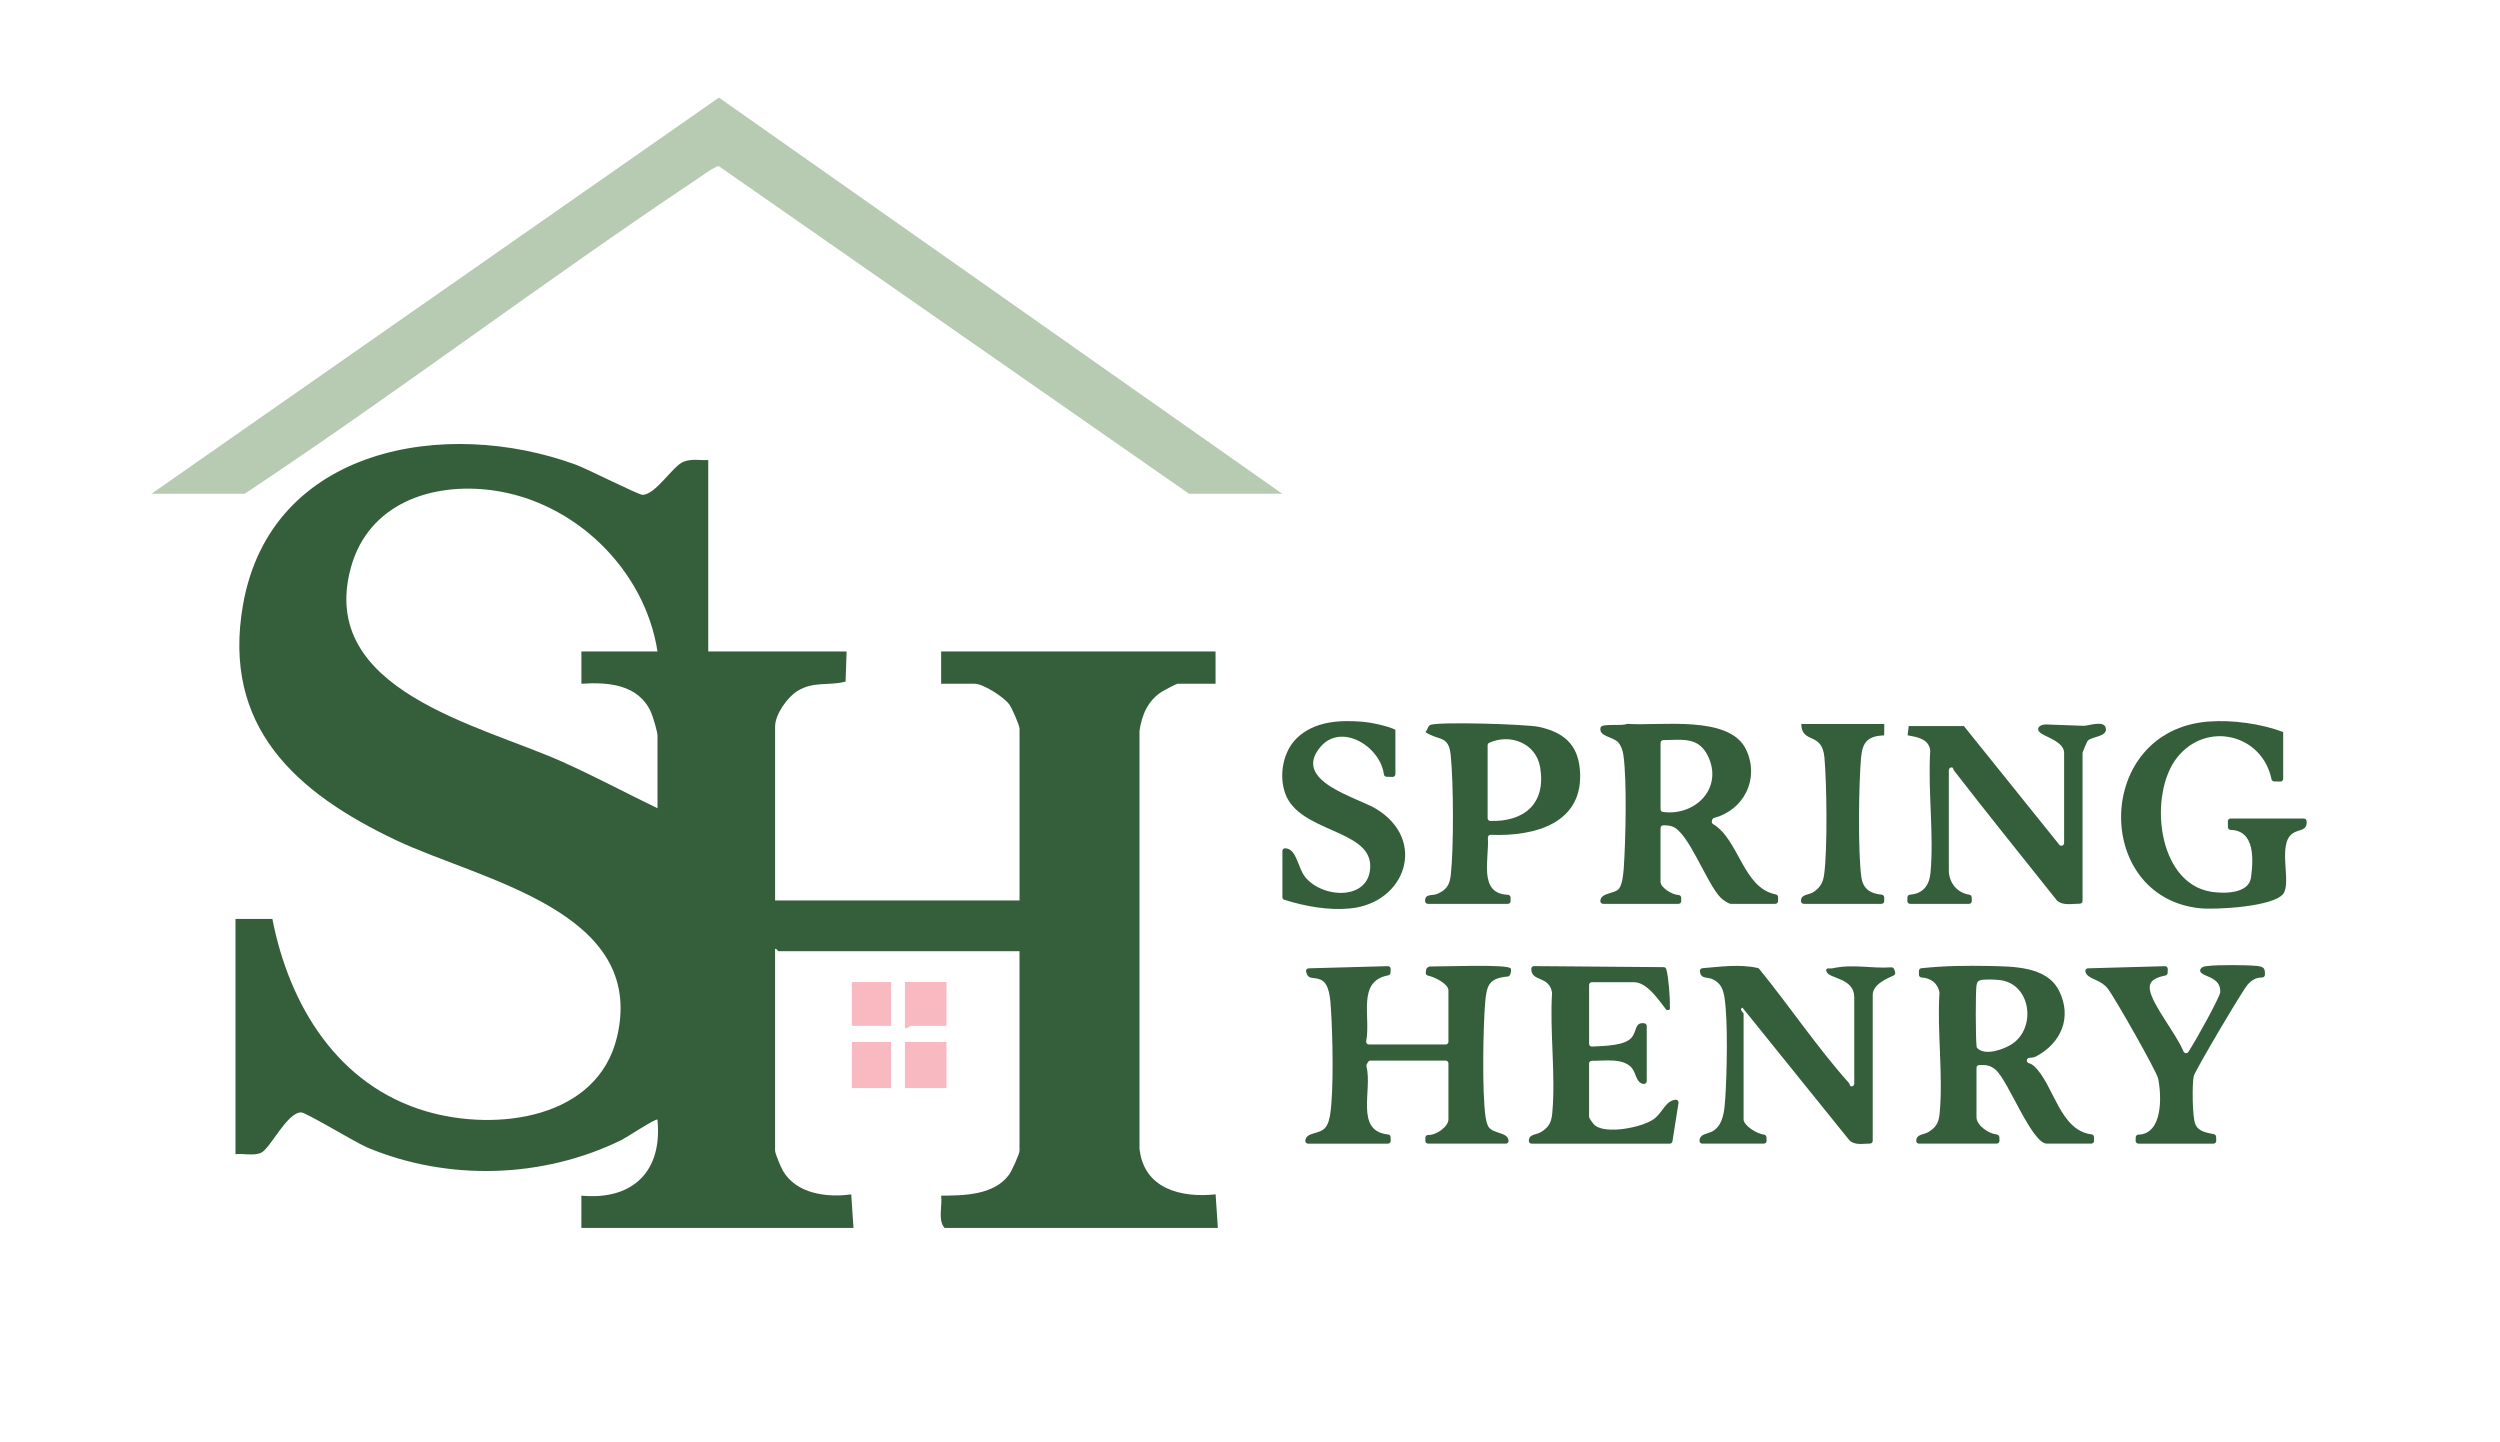 <?xml version="1.0" encoding="UTF-8"?>
<svg id="Layer_9" data-name="Layer 9" xmlns="http://www.w3.org/2000/svg" viewBox="0 0 1366 788">
  <defs>
    <style>
      .cls-1 {
        fill: #b7cbb3;
      }

      .cls-2 {
        fill: #355e3b;
      }

      .cls-3 {
        fill: #f9b9c0;
      }
    </style>
  </defs>
  <path class="cls-2" d="M386.98,251.37v104.58h75.6l-.55,16.46c-9.12,2.5-17.38-.38-26.34,5.16-5.48,3.39-12.17,12.84-12.17,19.33v95.13h133.56v-93.87c0-1.85-4.17-11.29-5.62-13.28-2.92-4.03-14.22-11.29-18.95-11.29h-18.27v-17.64h149.94v17.64h-20.79c-.47,0-7.25,3.52-8.37,4.23-7.77,4.9-11.14,12.74-12.4,21.62v228.03c2.22,22.09,22.73,27.15,41.6,25.12l1.22,18.37h-149.31c-3.86-4.37-1.1-12.05-1.9-17.65,12.61-.08,28.92-.26,37.09-11.42,1.45-1.99,5.75-11.24,5.75-13.15v-108.99h-131.67c-.38,0-.97-1.59-1.89-1.26v110.25c0,1.51,3.15,9.02,4.23,10.89,7.36,12.73,24.13,14.84,37.38,12.97l1.23,18.35h-148.68v-17.64c28.11,2.62,44.42-13.27,41.57-41.57-.75-.85-17.38,10.06-19.68,11.18-42.87,20.96-94.53,22.57-138.68,4.16-6.43-2.68-33.59-19.24-36.31-19.26-7.82-.06-16.93,19.99-22.07,22.15-3.98,1.67-9.55.19-13.83.66v-128.52h20.16c9.25,47.32,35.8,91.12,84.41,105.22,37.99,11.02,93.4,4.17,103.97-40.95,16.1-68.73-74.53-85.37-120.79-107.29-54.51-25.83-95.35-61.84-83.63-128.63,15.12-86.16,110.58-102.61,181.75-76.59,6.13,2.24,34.36,16.54,36.55,16.51,7.22-.09,16.44-15.66,22.34-18.06,4.38-1.78,9.04-.72,13.54-.95ZM359.26,355.95c-6.94-44.78-45.22-81.99-90.24-88.05-33.07-4.45-67.64,7.18-77.27,42.13-18.52,67.22,70.47,86.04,115.44,106.18,17.65,7.9,34.68,17.03,52.07,25.42v-39.69c0-2.05-2.5-10.45-3.56-12.82-6.81-15.17-23.32-16.51-38.02-15.53v-17.64h41.58Z"/>
  <path class="cls-1" d="M700.6,269.79h-50.94L392.77,90.8c-1.82-.23-10.72,6.29-12.96,7.78-83.27,55.63-162.6,115.79-246.11,171.21h-50.94L392.81,53.32l307.79,216.46Z"/>
  <g>
    <rect class="cls-3" x="494.46" y="569.34" width="22.68" height="25.2"/>
    <path class="cls-3" d="M517.14,536.58v23.94h-19.53c-.39,0-1.79,1.73-3.15,1.26v-25.2h22.68Z"/>
    <rect class="cls-3" x="465.48" y="569.34" width="21.42" height="25.2"/>
    <rect class="cls-3" x="465.48" y="536.58" width="21.42" height="23.94"/>
  </g>
  <path class="cls-2" d="M714.72,624.89c-.86,0-1.57-.73-1.49-1.58.42-4.92,7.6-3.28,10.89-7.13,1.65-1.93,2.33-4.91,2.7-7.38,2.02-13.14,1.34-43.72.39-57.68-.34-4.98-.69-13.77-5.6-15.82-4.25-1.78-6.72.44-7.96-4.35-.24-.92.46-1.83,1.41-1.86l43.27-1.18c.86-.02,1.56.69,1.53,1.55l-.08,2.05c-.03.69-.52,1.28-1.2,1.4-17.37,3.22-9.45,22.57-12.1,36.02-.18.92.52,1.78,1.46,1.78h41.99c.82,0,1.49-.67,1.49-1.49v-28.12c0-3.35-7.08-7.16-11.2-8.03-.77-.16-1.29-.89-1.18-1.67l.24-1.67c.06-.43.3-.8.66-1.04l.58-.37c.25-.16.53-.24.83-.24,7.09.11,42.49-1.39,44.09,1.07.41.63.24,3.11-.8,4.09-.22.2-.52.3-.82.33-9.84.94-11.49,4.29-12.29,13.78-1.19,14.17-1.77,49.5.17,62.92.25,1.75.8,4.35,1.84,5.72,2.74,3.62,10.36,2.55,10.74,7.33.07.85-.64,1.56-1.49,1.56h-42.48c-.82,0-1.49-.67-1.49-1.49v-1.8c0-.84.72-1.47,1.56-1.44,4.59.16,11.04-4.68,11.04-8.5v-30.64c0-.82-.67-1.49-1.49-1.49h-41.13c-.53,0-1.02.28-1.28.73l-.73,1.23c-.2.34-.25.74-.15,1.12,3.34,13.35-6.49,35.41,11.85,37.28.74.08,1.3.69,1.32,1.43l.06,2.03c.03.84-.65,1.54-1.49,1.54h-43.66Z"/>
  <path class="cls-2" d="M875.92,493.85c-.83,0-1.53-.69-1.5-1.52.21-4.78,8.07-3.78,10.31-6.91,1.77-2.48,2.27-7.93,2.49-11.05,1.04-14.78,1.79-47.72-.17-61.68-.34-2.45-1.24-5.29-2.94-7.14-2.84-3.09-10.83-3.09-9.54-8.08.62-2.41,11.94-.54,14.42-1.97,17.6,1.38,56.23-5.23,65.2,14.31,7.27,15.84-1.25,32.67-17.59,37.12-.51.14-.91.52-1.05,1.03l-.18.63c-.18.63.07,1.33.63,1.66,14.25,8.52,16.37,35.1,34.33,38.45.69.13,1.18.74,1.19,1.44l.03,2.2c.01.83-.66,1.51-1.49,1.51h-24.32c-1.26,0-4.41-2.17-5.52-3.3-7.87-7.94-17.5-35.93-26.54-38.98-1.61-.55-3.25-.64-4.91-.61-.81.01-1.46.68-1.46,1.49v29.43c0,2.9,5.95,6.96,9.83,7.15.8.04,1.45.66,1.46,1.47l.03,1.84c.01.83-.66,1.51-1.49,1.51h-41.25ZM907.34,442.18c0,.73.53,1.38,1.26,1.47,17.54,2.39,33.13-12.87,24.64-30.51-5.23-10.87-14.39-8.82-24.41-8.74-.82,0-1.5.66-1.5,1.49v36.29Z"/>
  <path class="cls-2" d="M1048.53,624.89c-.81,0-1.49-.65-1.49-1.46,0-3.94,4.2-3.26,6.91-5.02,4.34-2.82,5.45-5.43,5.91-10.47,1.89-20.69-1.45-44.29-.15-65.32,0-.12,0-.25-.02-.37-.9-5.19-4.88-7.88-9.77-8.15-.79-.04-1.4-.68-1.41-1.47l-.02-2.1c0-.77.58-1.43,1.34-1.5,6.49-.66,12.9-1.1,19.48-1.22,5.13-.1,12.46-.13,17.51,0,12.93.33,31.47.02,38.23,13.51,7.3,14.56,1.15,28.74-12.7,35.97-1.1.57-2.42.62-3.55.72-1.7.15-1.82,2.52-.17,2.94,1.03.26,1.92.81,2.86,1.67,10.62,9.73,13.85,35.17,31.38,37.2.73.08,1.28.72,1.29,1.45l.03,2.1c.01.83-.66,1.51-1.49,1.51h-24.32c-8.17,0-20.98-34.07-27.82-40.22-2.97-2.67-5.6-2.85-9.18-2.7-.8.03-1.43.69-1.43,1.49v26.93c0,4.53,6.45,9.02,11.21,9.55.73.08,1.27.72,1.29,1.45l.06,1.96c.02.84-.65,1.53-1.49,1.53h-42.49ZM1082.02,535.61c-1.67.54-1.79,1.45-2.07,2.97-.53,2.89-.51,28.93.08,33.34.04.31.17.61.4.83,4.28,4.28,14.36.69,18.85-2.24,13.45-8.76,10.56-32.62-6.2-34.96-2.49-.35-8.96-.62-11.06.06Z"/>
  <path class="cls-2" d="M1125.18,461.57c.88,1.1,2.65.47,2.65-.93v-49.32c0-5.59-8.81-8.26-12.26-10.39-3.66-2.26-1.64-5.16,2.43-5.08,6.68.14,13.72.6,20.54.73,2.56.05,10.7-3.08,11.96.89,1.63,5.12-7.64,4.95-9.75,7.23-.34.36-2.84,6.26-2.84,6.62v80.97c0,.83-.68,1.49-1.51,1.49-4.24-.03-9.04,1.2-12.33-1.61-.08-.07-.15-.15-.22-.23-18.78-23.57-37.67-47.01-56.13-70.84-.6-.77-.3-1.64-1.24-1.78-.87-.13-1.64.6-1.64,1.49v54.77c0,6.74,4.57,12.32,11.21,13.27.71.1,1.24.7,1.27,1.42l.07,2.05c.03.84-.65,1.54-1.49,1.54h-32.23c-.83,0-1.5-.68-1.49-1.51l.03-2.04c.01-.77.61-1.4,1.38-1.46,6.93-.52,10.58-4.83,11.23-11.94,1.94-21.08-1.49-45.18-.15-66.61,0-.1,0-.2,0-.3-.81-6.32-7.15-7.27-12.37-8.24l.61-5.05,30.16.02,52.13,64.85Z"/>
  <path class="cls-2" d="M930.11,624.89c-.82,0-1.51-.67-1.5-1.5.08-4.16,4.77-3.7,7.6-5.53,5.51-3.57,6.04-11.38,6.46-17.48.91-13.31,1.56-42.65-.39-55.16-.71-4.56-1.96-7.96-6.32-10.09-3.17-1.55-6.62.08-7.14-4.44-.1-.84.52-1.59,1.36-1.66,9.99-.82,20.25-2.32,30.2-.14.34.07.64.26.85.53,16.48,20.23,31.74,42.98,49.06,62.36.56.63.23,1.67,1.28,1.82.86.12,1.6-.62,1.6-1.49v-47.22c0-10.58-13.6-10.03-15.11-13.88-1.06-2.7,1.82-1.61,3.09-1.9,11.32-2.52,21.26.2,32.28-.55.68-.05,1.31.37,1.53,1.02l.52,1.6c.23.71-.09,1.48-.77,1.81-3.09,1.47-11.46,4.66-11.46,10.64v79.73c0,.82-.66,1.48-1.49,1.49-3.86.02-8.15,1.04-11.11-1.64-.07-.06-.13-.13-.19-.21l-58.41-72.44c-2.06.94.64,2.93.64,3.14v57.96c0,3.23,7.03,7.83,11.2,8.32.73.09,1.27.7,1.3,1.43l.06,1.94c.02.84-.65,1.53-1.49,1.53h-33.65Z"/>
  <path class="cls-2" d="M1246.02,427.04l-3.45-.07c-.7-.01-1.29-.52-1.43-1.21-5.07-24.64-35.54-32.02-51.53-11.88-15.79,19.88-11.14,68.61,18.54,73.37,6.98,1.12,20.6,1.2,21.81-7.82,1.38-10.34,2-25.65-11.15-25.97-.81-.02-1.46-.66-1.47-1.47l-.03-3.25c0-.83.66-1.5,1.49-1.5h40.04c.78,0,1.42.61,1.49,1.39.48,5.64-4.24,4.29-7.74,6.82-8.31,6-.42,26.53-4.96,32.84-5.19,7.22-37.36,8.92-45.96,7.96-58.26-6.49-57.16-97.02,4.86-101.97,13.15-1.05,29,1.15,41,5.72v25.57c0,.84-.69,1.51-1.52,1.49Z"/>
  <path class="cls-2" d="M780.17,493.85c-.81,0-1.48-.66-1.5-1.47-.07-4.37,3.93-2.73,6.7-3.97,4.88-2.19,6.71-4.68,7.34-10.28,1.65-14.69,1.5-50.71-.04-65.54-1.14-11.06-6.38-7.62-13.83-12.59,1.06-.98,1.28-3.06,2.48-3.8,3.27-2.04,52.77-.51,59.54.96,13,2.83,21.07,9.13,22.35,23,2.74,29.66-24.49,36.97-48.68,35.98-.89-.04-1.61.69-1.55,1.57.78,11.87-5.36,30.62,10.95,31.19.79.03,1.43.67,1.44,1.46l.03,1.99c.01.83-.66,1.51-1.49,1.51h-43.76ZM812.84,407.22v39.84c0,.8.63,1.47,1.43,1.49,18.53.59,30.66-9.49,27.25-29.37-2.26-13.21-16.46-18.51-27.83-13.31-.52.24-.85.78-.85,1.35Z"/>
  <path class="cls-2" d="M836.85,624.89c-.81,0-1.49-.65-1.49-1.46,0-3.94,4.2-3.26,6.91-5.02,4.34-2.82,5.45-5.43,5.91-10.47,1.89-20.69-1.45-44.29-.14-65.33,0-.12,0-.24-.02-.36-1.58-9.26-11.3-5.61-11.34-12.85,0-.84.67-1.52,1.51-1.52l70.84.57c.65,0,1.22.43,1.41,1.04,1.23,3.86,2.14,16.61,1.94,19.18-.15,1.88.98,3.65-1.87,3.12-3.91-4.97-10.45-15.11-17.66-15.11h-23.08c-.82,0-1.49.67-1.49,1.49v32.19c0,.86.72,1.54,1.58,1.49,6.7-.41,17.8-.33,21.69-4.96,2.92-3.48,1.57-8.46,6.9-7.78.75.1,1.33.73,1.33,1.49v30.16c0,.84-.7,1.55-1.55,1.5-4.28-.26-4.29-6.2-6.71-8.88-4.93-5.46-14.71-3.66-21.74-3.78-.83-.01-1.51.66-1.51,1.49v29.32c0,.46,2.4,3.88,3.11,4.45,6.35,5.05,25.69,1.17,32.08-3.27,4.97-3.45,6.56-10.31,12.15-10.7.94-.07,1.68.8,1.53,1.72l-3.32,21.03c-.11.72-.74,1.26-1.47,1.26h-75.51Z"/>
  <path class="cls-2" d="M760.91,424.51l-3.31-.08c-.73-.02-1.34-.56-1.43-1.28-1.99-15.46-23.38-28.45-34.71-15.01-15.76,18.69,19.96,27.44,30.49,33.84,27.96,17.01,16.15,51.34-14.09,54.38-12.06,1.21-24.61-1.15-36.11-4.7-.63-.19-1.05-.77-1.05-1.43v-25.23c0-.85.71-1.54,1.56-1.5,6.42.31,6.72,10.71,11.02,15.88,9.85,11.86,35.55,12.66,35.41-6.33-.15-19.92-38.73-18.28-46.4-39.37-3.64-10.02-1.32-23.2,6.54-30.6,9.5-8.93,22.91-9.73,35.32-8.74,5.3.43,13.81,2.26,18.29,4.39v24.3c0,.84-.69,1.51-1.53,1.49Z"/>
  <path class="cls-2" d="M1166.92,623.38l.03-1.95c.01-.8.66-1.44,1.46-1.46,13.4-.39,12.77-21.01,10.8-30.7-.77-3.78-24.21-45.09-27.63-49.23-4.44-5.39-10.65-4.69-12.1-8.99-.32-.94.38-1.93,1.38-1.96l42.08-1.17c.86-.02,1.56.68,1.53,1.54l-.07,2.13c-.02.68-.51,1.26-1.17,1.41-4.35.93-9.42,2.38-8.54,7.81,1.35,8.36,14.11,23.59,18.39,33.72.47,1.11,1.96,1.26,2.62.25,4.83-7.34,17.31-30.29,17.44-32.61.49-9.03-10.69-8.23-11-11.81-.03-.37.12-.73.35-1.02,1.09-1.38,2.32-1.34,4.04-1.54,5.82-.66,20.46-.6,26.5-.02,4.14.4,4.64,1.47,4.52,4.87-.03.81-.69,1.44-1.5,1.45-3.41.03-5.5,1.24-7.96,3.92-2.74,2.99-28.79,47.13-29.43,49.95-.97,4.29-.78,22.52.87,26.32,1.77,4.05,6.17,4.6,10.16,5.43.68.14,1.17.73,1.19,1.42l.07,2.2c.03.84-.65,1.54-1.49,1.54h-41.05c-.83,0-1.5-.68-1.49-1.51Z"/>
  <path class="cls-2" d="M985.53,493.85c-.81,0-1.49-.65-1.49-1.46-.02-3.96,4.25-3.24,6.91-5.02,3.59-2.4,5.13-5.06,5.74-9.38,1.9-13.44,1.47-50.15.17-64.21-1.3-14.15-12.43-7.11-12.65-18.2h45.36s-.06,6.24-.06,6.24c-8.7.3-11.84,3.48-12.61,11.96-1.3,14.38-1.77,51.76.15,65.5.91,6.52,5.07,9.07,11.1,9.55.76.06,1.36.69,1.37,1.46l.03,2.06c.01.83-.66,1.51-1.49,1.51h-42.52Z"/>
</svg>